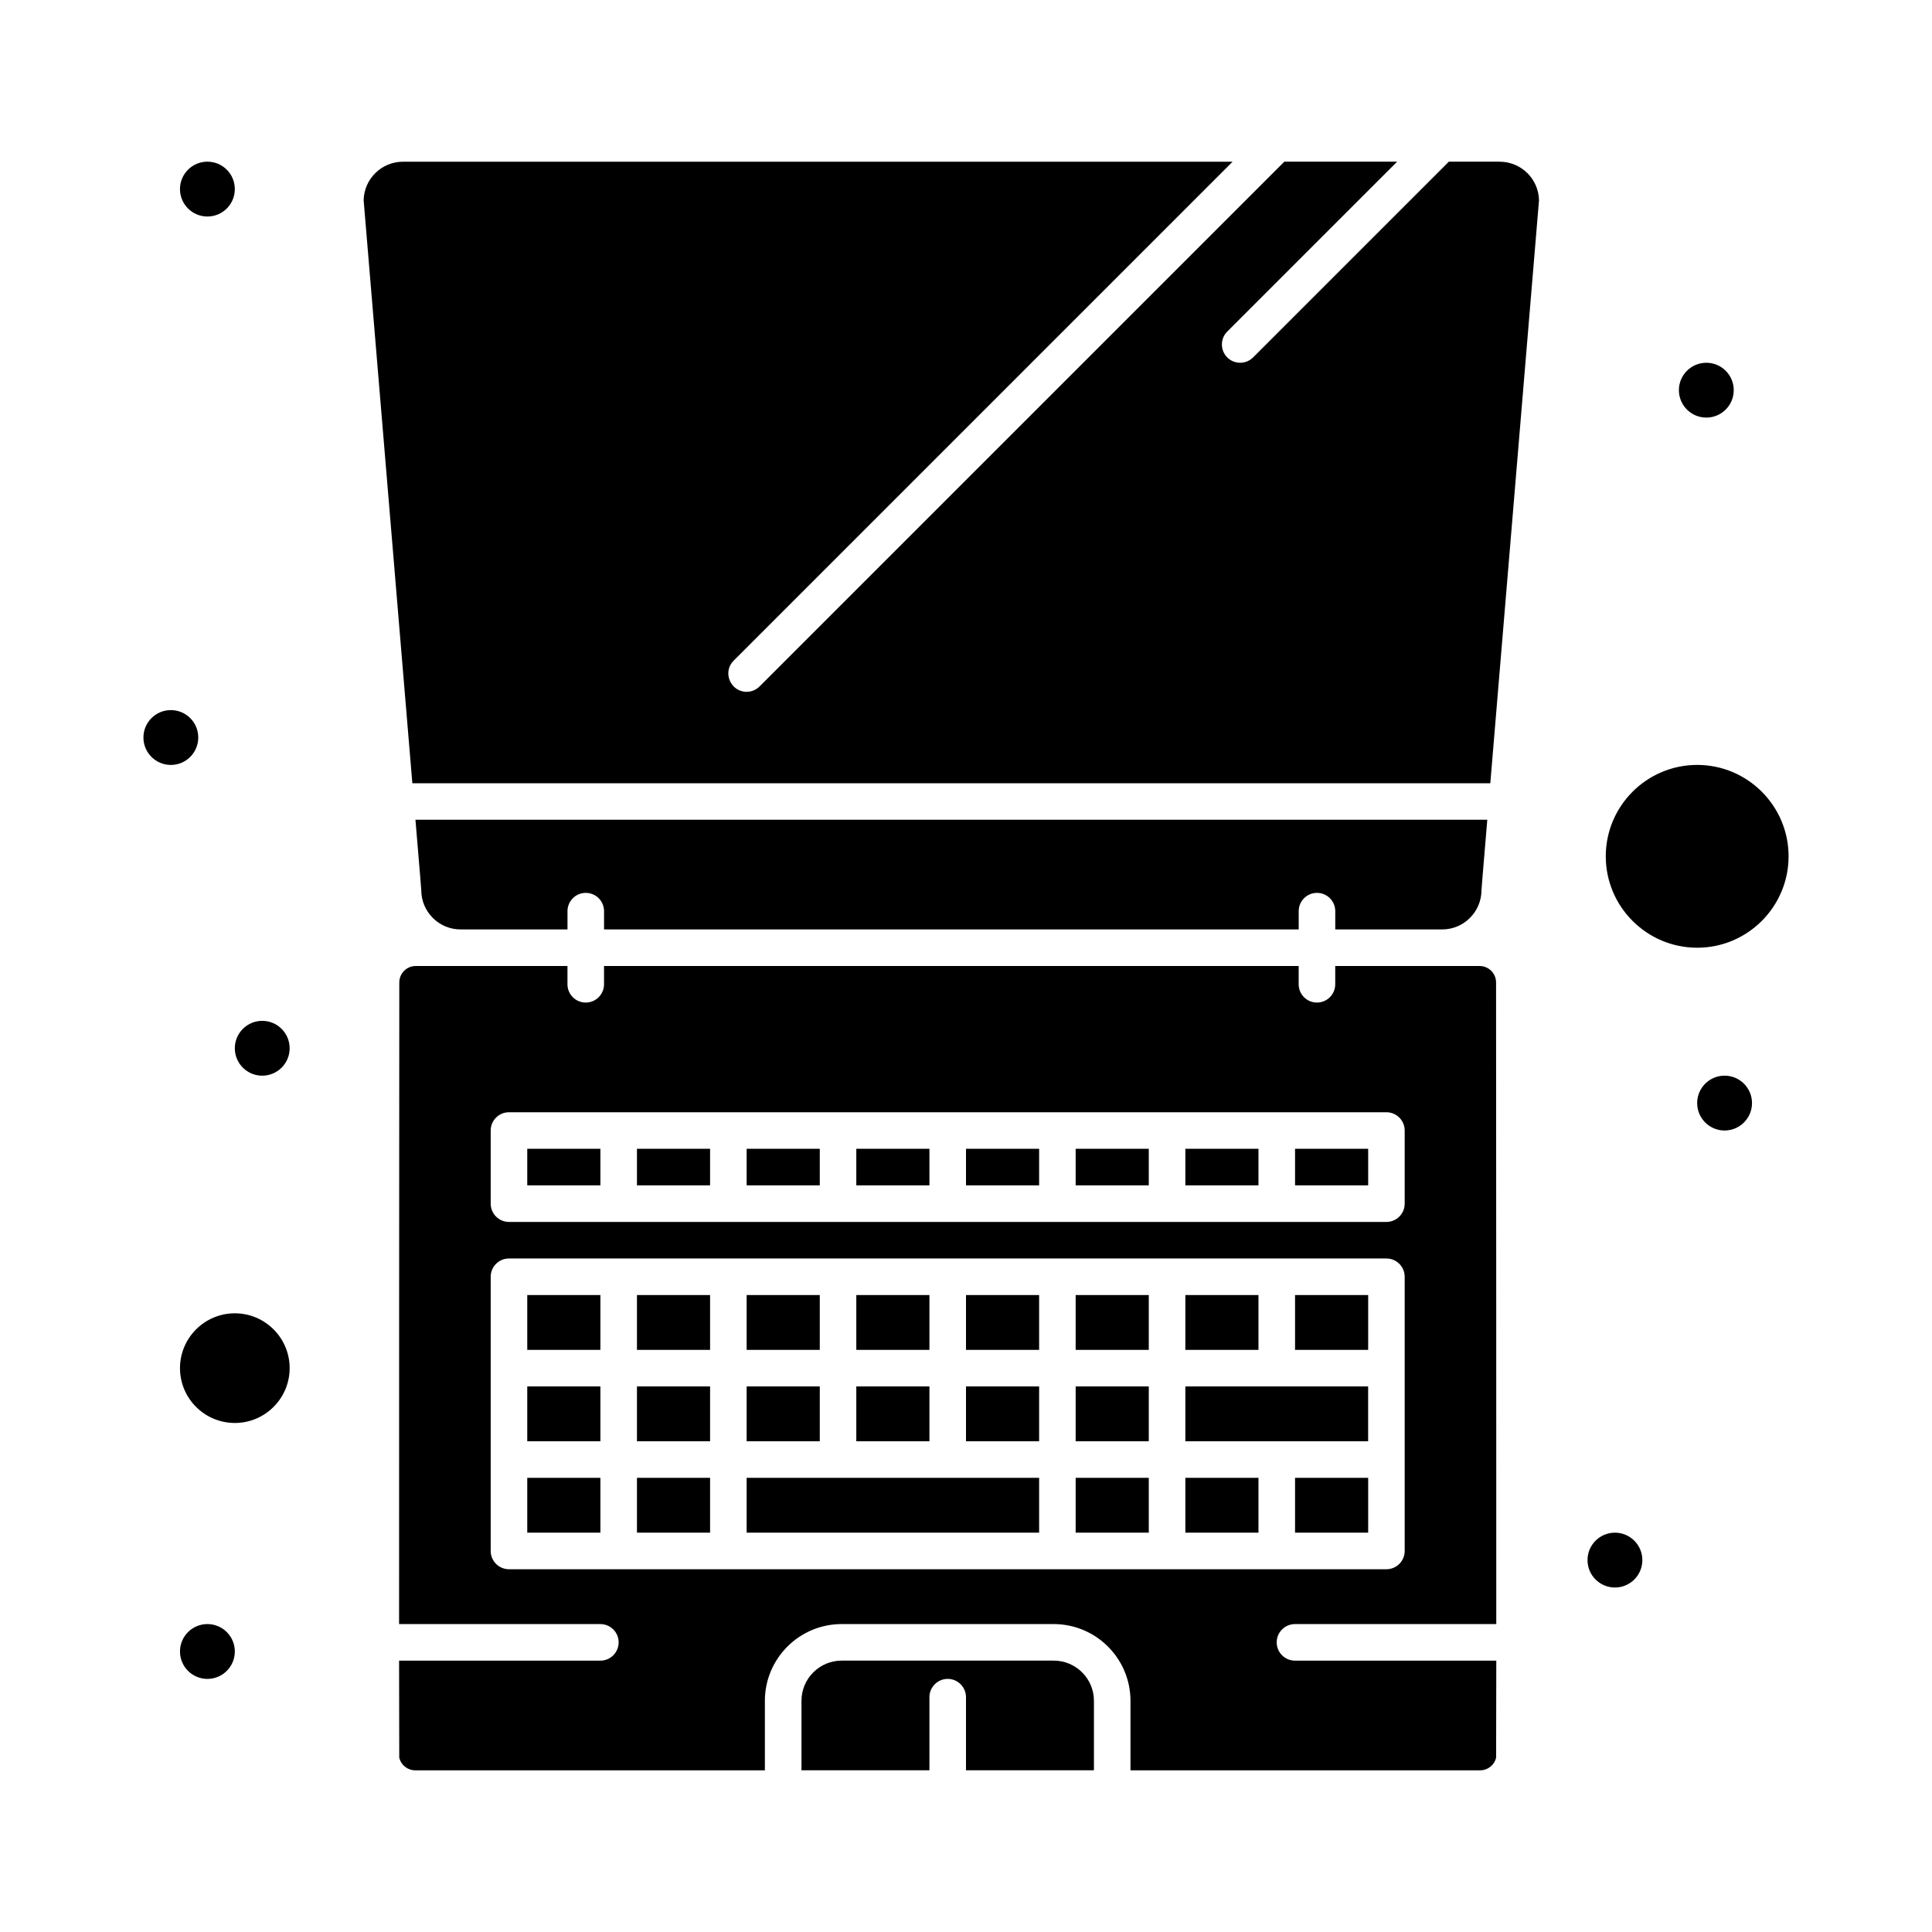 <?xml version="1.0" encoding="UTF-8"?>
<!-- Uploaded to: ICON Repo, www.svgrepo.com, Generator: ICON Repo Mixer Tools -->
<svg fill="#000000" width="800px" height="800px" version="1.1" viewBox="144 144 512 512" xmlns="http://www.w3.org/2000/svg">
 <g>
  <path d="m341.87 511.42h19.379v14.531h-19.379z"/>
  <path d="m341.87 535.64v14.531h77.508v-14.531h-77.508z"/>
  <path d="m341.87 487.2h19.379v14.531h-19.379z"/>
  <path d="m370.93 511.42h19.379v14.531h-19.379z"/>
  <path d="m429.06 535.64h19.379v14.531h-19.379z"/>
  <path d="m429.06 487.2h19.379v14.531h-19.379z"/>
  <path d="m429.06 511.42h19.379v14.531h-19.379z"/>
  <path d="m370.93 487.2h19.379v14.531h-19.379z"/>
  <path d="m400 511.42h19.379v14.531h-19.379z"/>
  <path d="m400 487.2h19.379v14.531h-19.379z"/>
  <path d="m423.25 584.08h-56.195c-5.875 0-10.656 4.781-10.656 10.656v18.41h33.91v-19.379c0-2.676 2.168-4.844 4.844-4.844 2.676 0 4.844 2.168 4.844 4.844v19.379h33.91v-18.41c0.004-5.875-4.777-10.656-10.656-10.656z"/>
  <path d="m312.8 487.2h19.379v14.531h-19.379z"/>
  <path d="m541.45 186.85h-13.496l-51.867 51.867c-1.891 1.891-4.961 1.891-6.852 0s-1.891-4.957 0-6.852l45.02-45.016h-29.898l-139.07 139.07c-0.945 0.945-2.188 1.418-3.426 1.418-4.269 0-6.492-5.203-3.426-8.27l132.21-132.21h-219.86c-5.68 0-10.316 4.574-10.414 10.23l12.906 154.48h285.67l12.906-154.48c-0.094-5.656-4.731-10.23-10.41-10.23z"/>
  <path d="m526.19 390.31c5.742 0 10.414-4.672 10.414-10.414 0-0.312 0.242-3.023 1.543-18.652h-284.05c1.301 15.629 1.543 18.34 1.543 18.652 0 5.742 4.672 10.414 10.414 10.414h28.336v-4.844c0-2.676 2.168-4.844 4.844-4.844s4.844 2.168 4.844 4.844v4.844h184.09v-4.844c0-2.676 2.168-4.844 4.844-4.844 2.676 0 4.844 2.168 4.844 4.844v4.844z"/>
  <path d="m206.23 492.04c-8.012 0-14.531 6.519-14.531 14.531 0 8.016 6.519 14.531 14.531 14.531 8.012 0 14.531-6.519 14.531-14.531 0-8.012-6.519-14.531-14.531-14.531z"/>
  <path d="m458.13 487.2h19.379v14.531h-19.379z"/>
  <path d="m283.73 535.64h19.379v14.531h-19.379z"/>
  <path d="m283.73 487.2h19.379v14.531h-19.379z"/>
  <path d="m312.8 511.42h19.379v14.531h-19.379z"/>
  <path d="m283.73 511.42h19.379v14.531h-19.379z"/>
  <path d="m312.8 535.64h19.379v14.531h-19.379z"/>
  <path d="m458.13 448.44h19.379v9.688h-19.379z"/>
  <path d="m429.06 448.44h19.379v9.688h-19.379z"/>
  <path d="m487.2 448.44h19.379v9.688h-19.379z"/>
  <path d="m400 448.44h19.379v9.688h-19.379z"/>
  <path d="m370.93 448.44h19.379v9.688h-19.379z"/>
  <path d="m593.77 346.71c-13.355 0-24.223 10.867-24.223 24.223 0 13.355 10.867 24.223 24.223 24.223s24.223-10.867 24.223-24.223c0-13.355-10.863-24.223-24.223-24.223z"/>
  <path d="m536.12 400h-38.27v4.844c0 2.676-2.168 4.844-4.844 4.844s-4.844-2.168-4.844-4.844v-4.844h-184.09v4.844c0 2.676-2.168 4.844-4.844 4.844s-4.844-2.168-4.844-4.844v-4.844h-40.207c-2.402 0-4.359 1.957-4.359 4.359-0.031 47.727-0.066 125-0.055 170.04h53.34c2.676 0 4.844 2.168 4.844 4.844s-2.168 4.844-4.844 4.844h-53.34c0.008 14.242 0.02 23.75 0.043 25.691 0.449 1.973 2.195 3.375 4.25 3.375h92.645v-18.41c0-11.219 9.129-20.348 20.348-20.348h56.195c11.219 0 20.348 9.129 20.348 20.348v18.41h92.648c2.055 0 3.801-1.402 4.25-3.375 0.023-1.941 0.035-11.449 0.043-25.688l-53.348-0.004c-2.676 0-4.844-2.168-4.844-4.844s2.168-4.844 4.844-4.844h53.344c0.012-45.039-0.023-122.31-0.055-170.03 0-2.41-1.957-4.363-4.359-4.363zm-19.863 155.02c0 2.676-2.168 4.844-4.844 4.844h-232.53c-2.676 0-4.844-2.168-4.844-4.844v-72.664c0-2.676 2.168-4.844 4.844-4.844h232.53c2.676 0 4.844 2.168 4.844 4.844v72.664zm0-92.039c0 2.676-2.168 4.844-4.844 4.844h-232.53c-2.676 0-4.844-2.168-4.844-4.844v-19.379c0-2.676 2.168-4.844 4.844-4.844h232.53c2.676 0 4.844 2.168 4.844 4.844z"/>
  <path d="m458.13 535.64h19.379v14.531h-19.379z"/>
  <path d="m487.2 487.2h19.379v14.531h-19.379z"/>
  <path d="m458.13 511.42v14.531h48.441v-14.531h-48.441z"/>
  <path d="m341.87 448.44h19.379v9.688h-19.379z"/>
  <path d="m487.2 535.64h19.379v14.531h-19.379z"/>
  <path d="m283.73 448.44h19.379v9.688h-19.379z"/>
  <path d="m312.8 448.44h19.379v9.688h-19.379z"/>
  <path d="m196.54 339.45c0 4.012-3.25 7.266-7.266 7.266-4.012 0-7.266-3.254-7.266-7.266 0-4.016 3.254-7.266 7.266-7.266 4.016 0 7.266 3.25 7.266 7.266"/>
  <path d="m206.23 194.11c0 4.016-3.254 7.269-7.266 7.269-4.016 0-7.269-3.254-7.269-7.269 0-4.012 3.254-7.266 7.269-7.266 4.012 0 7.266 3.254 7.266 7.266"/>
  <path d="m603.46 247.4c0 4.012-3.254 7.266-7.266 7.266-4.016 0-7.269-3.254-7.269-7.266 0-4.012 3.254-7.266 7.269-7.266 4.012 0 7.266 3.254 7.266 7.266"/>
  <path d="m608.3 436.33c0 4.012-3.254 7.266-7.266 7.266-4.016 0-7.269-3.254-7.269-7.266 0-4.016 3.254-7.269 7.269-7.269 4.012 0 7.266 3.254 7.266 7.269"/>
  <path d="m579.24 557.44c0 4.016-3.254 7.269-7.266 7.269-4.016 0-7.266-3.254-7.266-7.269 0-4.012 3.25-7.266 7.266-7.266 4.012 0 7.266 3.254 7.266 7.266"/>
  <path d="m206.23 581.66c0 4.012-3.254 7.266-7.266 7.266-4.016 0-7.269-3.254-7.269-7.266 0-4.012 3.254-7.266 7.269-7.266 4.012 0 7.266 3.254 7.266 7.266"/>
  <path d="m220.76 421.8c0 4.016-3.254 7.266-7.266 7.266-4.012 0-7.266-3.25-7.266-7.266 0-4.012 3.254-7.266 7.266-7.266 4.012 0 7.266 3.254 7.266 7.266"/>
 </g>
</svg>